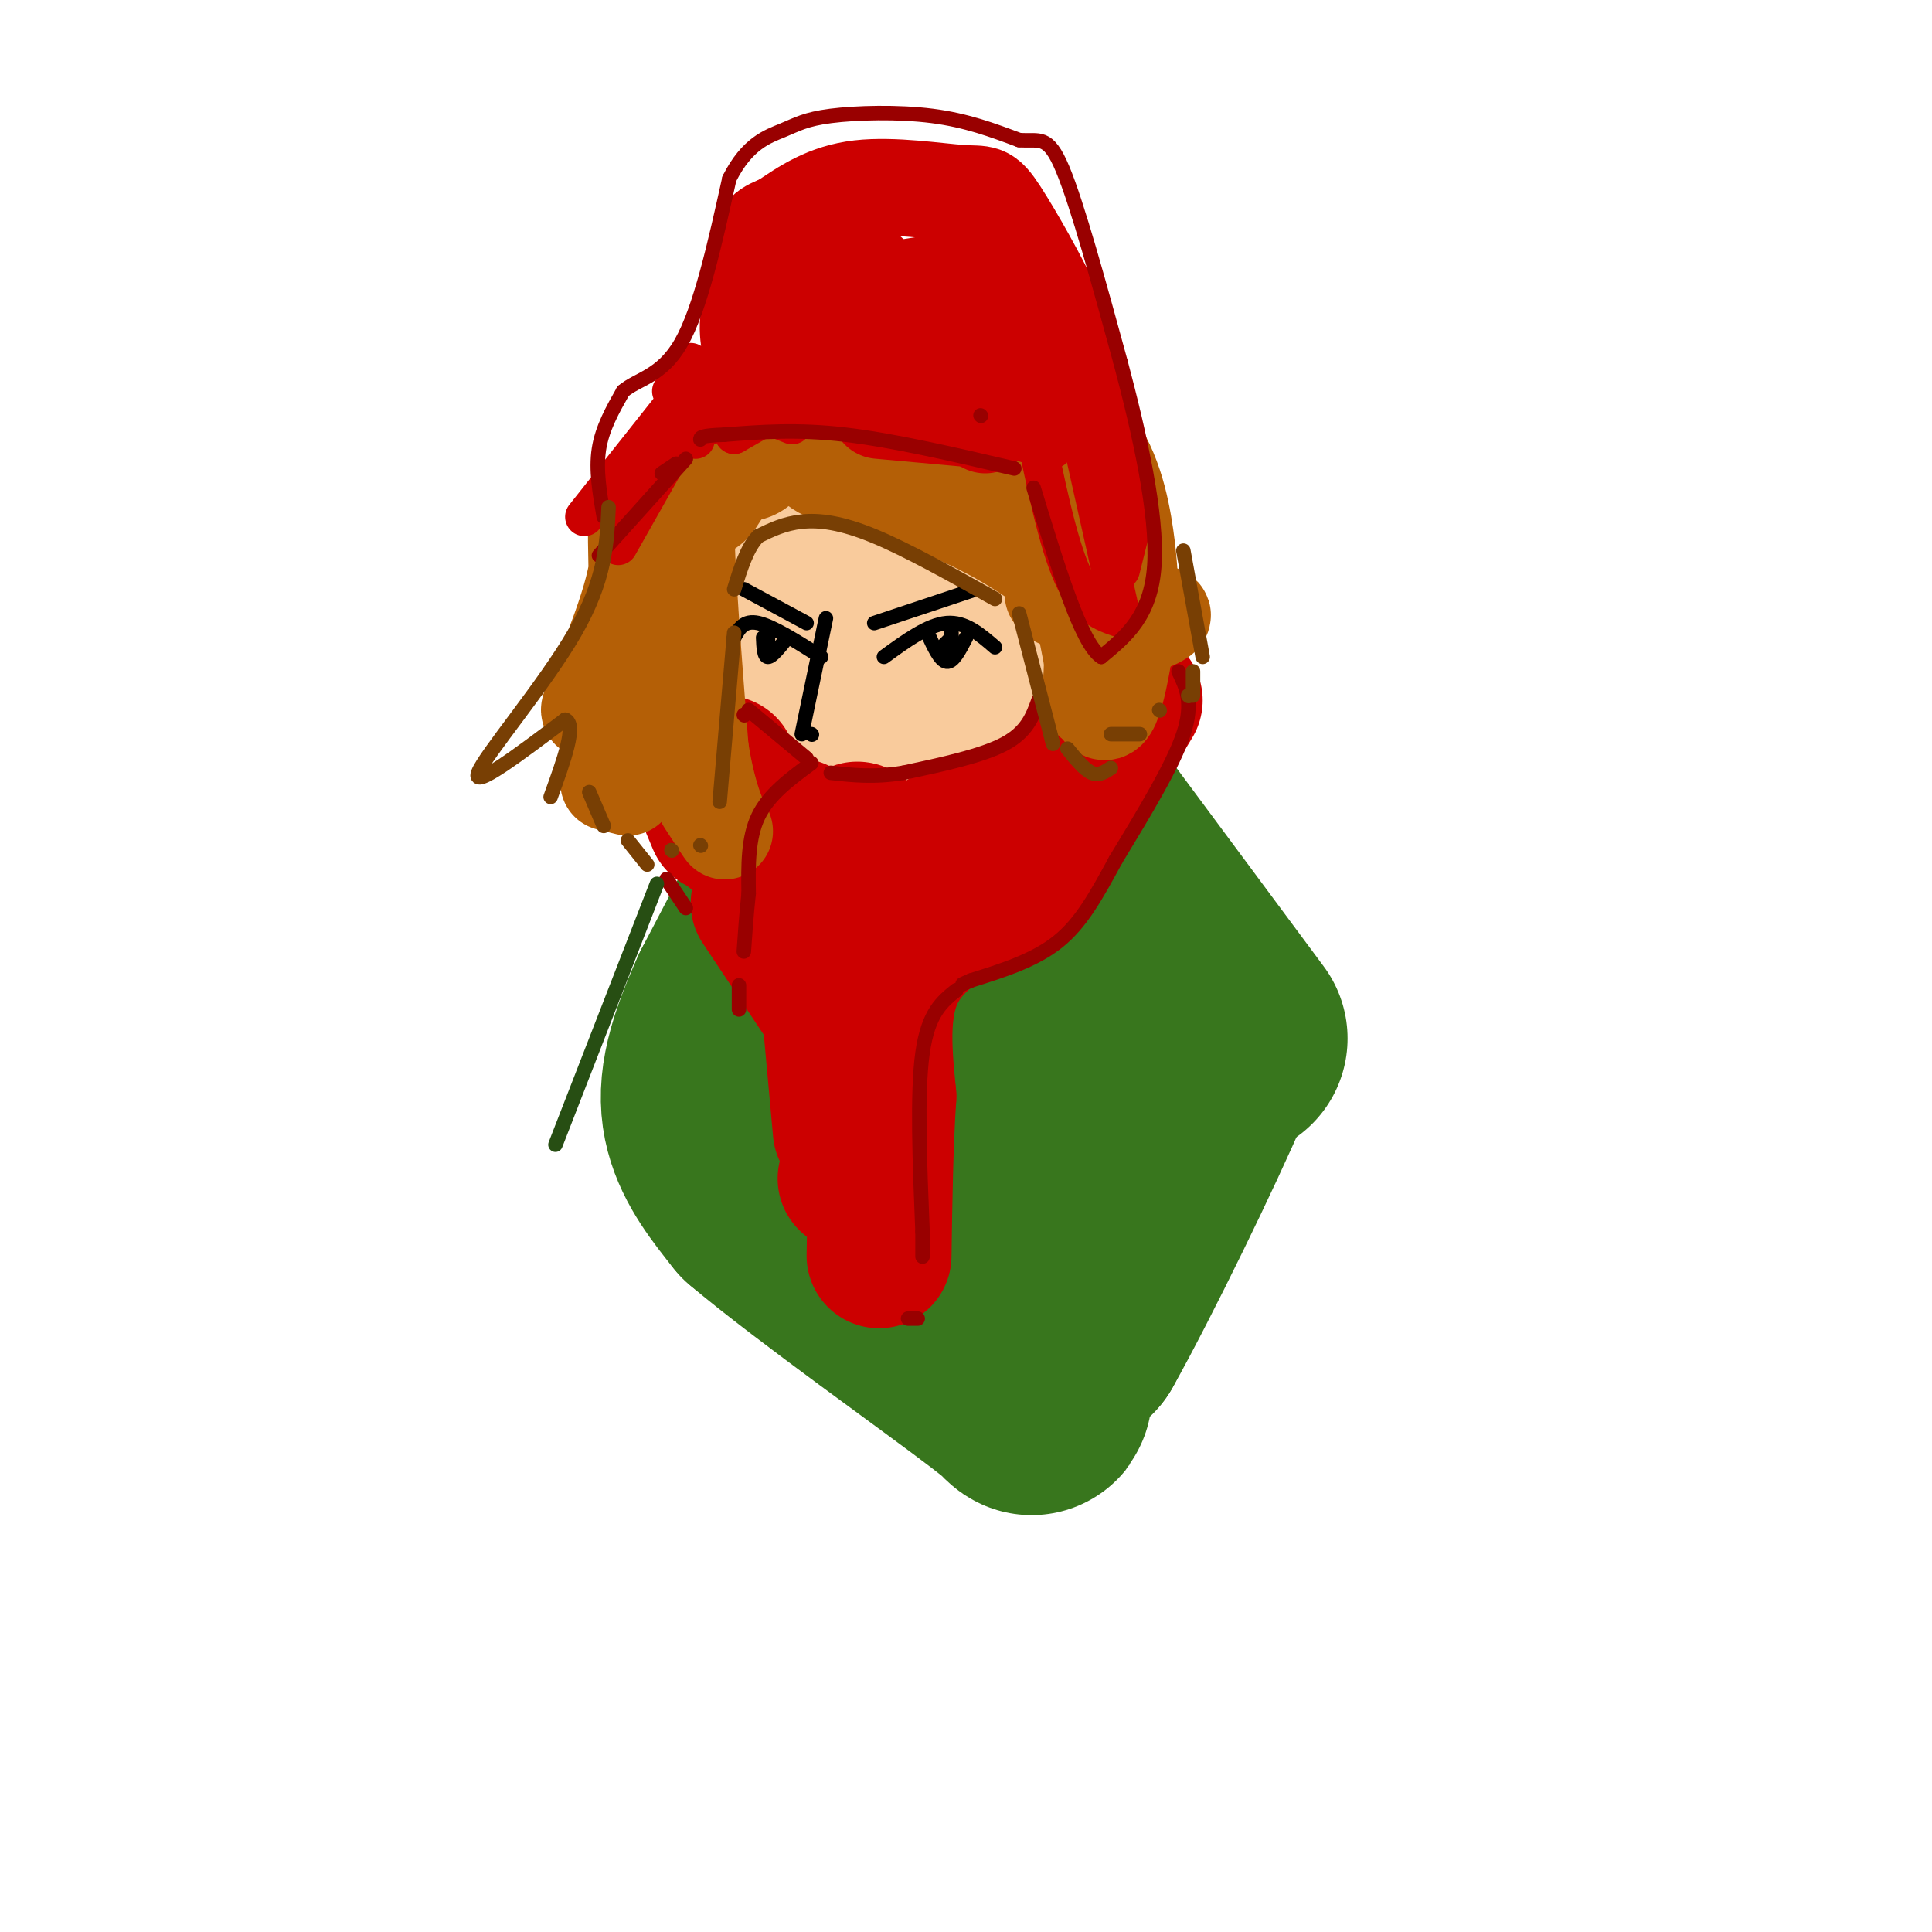 <svg viewBox='0 0 400 400' version='1.1' xmlns='http://www.w3.org/2000/svg' xmlns:xlink='http://www.w3.org/1999/xlink'><g fill='none' stroke='rgb(56,118,29)' stroke-width='50' stroke-linecap='round' stroke-linejoin='round'><path d='M254,215c0.000,0.000 -46.000,-62.000 -46,-62'/><path d='M208,153c-11.536,-8.869 -17.375,-0.042 -20,2c-2.625,2.042 -2.036,-2.702 -7,5c-4.964,7.702 -15.482,27.851 -26,48'/><path d='M155,208c-5.556,12.133 -6.444,18.467 -5,24c1.444,5.533 5.222,10.267 9,15'/><path d='M159,247c12.417,10.512 38.958,29.292 49,37c10.042,7.708 3.583,4.345 3,1c-0.583,-3.345 4.708,-6.673 10,-10'/><path d='M221,275c7.391,-13.109 20.868,-40.883 26,-53c5.132,-12.117 1.921,-8.579 0,-9c-1.921,-0.421 -2.550,-4.800 -7,-8c-4.450,-3.200 -12.720,-5.219 -19,-6c-6.280,-0.781 -10.570,-0.323 -13,0c-2.430,0.323 -3.000,0.510 -7,4c-4.000,3.490 -11.428,10.283 -15,17c-3.572,6.717 -3.286,13.359 -3,20'/><path d='M183,240c2.058,6.172 8.702,11.601 13,14c4.298,2.399 6.251,1.768 8,1c1.749,-0.768 3.296,-1.674 5,-5c1.704,-3.326 3.565,-9.074 4,-16c0.435,-6.926 -0.555,-15.032 -4,-20c-3.445,-4.968 -9.343,-6.797 -13,-6c-3.657,0.797 -5.073,4.221 -6,7c-0.927,2.779 -1.365,4.913 0,7c1.365,2.087 4.534,4.128 8,4c3.466,-0.128 7.228,-2.426 10,-6c2.772,-3.574 4.554,-8.424 3,-11c-1.554,-2.576 -6.444,-2.879 -10,-1c-3.556,1.879 -5.778,5.939 -8,10'/></g>
<g fill='none' stroke='rgb(249,203,156)' stroke-width='50' stroke-linecap='round' stroke-linejoin='round'><path d='M175,132c0.000,0.000 1.000,3.000 1,3'/><path d='M199,145c0.000,0.000 0.100,0.100 0.1,0.1'/><path d='M199,145c5.357,-11.685 10.715,-23.370 13,-30c2.285,-6.630 1.499,-8.205 -1,-12c-2.499,-3.795 -6.711,-9.811 -10,-12c-3.289,-2.189 -5.655,-0.551 -10,1c-4.345,1.551 -10.670,3.015 -14,9c-3.330,5.985 -3.665,16.493 -4,27'/><path d='M173,128c0.556,8.000 3.944,14.500 6,18c2.056,3.500 2.778,4.000 6,4c3.222,0.000 8.944,-0.500 12,-1c3.056,-0.500 3.444,-1.000 4,-4c0.556,-3.000 1.278,-8.500 2,-14'/><path d='M196,123c0.000,0.000 0.100,0.100 0.1,0.1'/><path d='M201,131c0.000,0.000 0.100,0.100 0.1,0.1'/></g>
<g fill='none' stroke='rgb(204,0,0)' stroke-width='30' stroke-linecap='round' stroke-linejoin='round'><path d='M234,145c0.000,0.000 -23.000,38.000 -23,38'/><path d='M226,155c-7.956,11.533 -15.911,23.067 -23,28c-7.089,4.933 -13.311,3.267 -17,2c-3.689,-1.267 -4.844,-2.133 -6,-3'/><path d='M183,180c0.000,0.000 -16.000,-3.000 -16,-3'/><path d='M150,159c1.867,5.067 3.733,10.133 9,14c5.267,3.867 13.933,6.533 18,7c4.067,0.467 3.533,-1.267 3,-3'/><path d='M174,179c4.000,1.917 8.000,3.833 9,5c1.000,1.167 -1.000,1.583 -3,2'/><path d='M204,186c3.000,-1.889 6.000,-3.778 2,-2c-4.000,1.778 -15.000,7.222 -20,15c-5.000,7.778 -4.000,17.889 -3,28'/><path d='M183,227c-0.667,10.167 -0.833,21.583 -1,33'/><path d='M158,187c0.000,0.000 14.000,21.000 14,21'/><path d='M173,212c0.000,0.000 2.000,22.000 2,22'/><path d='M176,244c0.000,0.000 0.100,0.100 0.1,0.1'/><path d='M152,172c-2.750,-4.833 -5.500,-9.667 -6,-10c-0.500,-0.333 1.250,3.833 3,8'/><path d='M165,172c5.826,2.936 11.652,5.872 13,5c1.348,-0.872 -1.783,-5.553 0,-4c1.783,1.553 8.480,9.341 12,10c3.520,0.659 3.863,-5.812 5,-8c1.137,-2.188 3.069,-0.094 5,2'/><path d='M200,177c1.267,-1.022 1.933,-4.578 3,-6c1.067,-1.422 2.533,-0.711 4,0'/><path d='M213,167c0.000,0.000 5.000,-2.000 5,-2'/><path d='M221,163c0.000,0.000 1.000,0.000 1,0'/></g>
<g fill='none' stroke='rgb(204,0,0)' stroke-width='8' stroke-linecap='round' stroke-linejoin='round'><path d='M139,157c2.250,-9.417 4.500,-18.833 5,-20c0.500,-1.167 -0.750,5.917 -2,13'/><path d='M142,150c-0.711,3.089 -1.489,4.311 -1,3c0.489,-1.311 2.244,-5.156 4,-9'/><path d='M145,144c0.000,0.000 3.000,1.000 3,1'/><path d='M145,144c0.667,-2.083 1.333,-4.167 2,-4c0.667,0.167 1.333,2.583 2,5'/><path d='M145,144c0.000,0.000 0.100,0.100 0.1,0.1'/><path d='M144,140c0.000,0.000 -5.000,17.000 -5,17'/><path d='M236,140c1.000,1.756 2.000,3.511 3,0c1.000,-3.511 2.000,-12.289 2,-15c-0.000,-2.711 -1.000,0.644 -2,4'/><path d='M239,129c-0.667,1.500 -1.333,3.250 -2,5'/><path d='M237,127c0.000,0.000 -5.000,11.000 -5,11'/><path d='M237,127c0.000,0.000 -3.000,4.000 -3,4'/><path d='M237,125c0.000,0.000 0.100,0.100 0.1,0.1'/></g>
<g fill='none' stroke='rgb(180,95,6)' stroke-width='30' stroke-linecap='round' stroke-linejoin='round'><path d='M188,80c0.315,-1.830 0.631,-3.661 0,-5c-0.631,-1.339 -2.208,-2.188 -5,-3c-2.792,-0.812 -6.800,-1.587 -10,1c-3.200,2.587 -5.593,8.535 -6,12c-0.407,3.465 1.172,4.447 3,6c1.828,1.553 3.905,3.676 7,2c3.095,-1.676 7.208,-7.151 9,-10c1.792,-2.849 1.264,-3.073 -1,-4c-2.264,-0.927 -6.263,-2.557 -10,-1c-3.737,1.557 -7.210,6.302 -8,8c-0.790,1.698 1.105,0.349 3,-1'/><path d='M170,75c-4.167,1.000 -8.333,2.000 -11,5c-2.667,3.000 -3.833,8.000 -5,13'/><path d='M157,81c0.000,0.000 -13.000,20.000 -13,20'/></g>
<g fill='none' stroke='rgb(180,95,6)' stroke-width='20' stroke-linecap='round' stroke-linejoin='round'><path d='M145,99c-1.500,-0.667 -3.000,-1.333 -3,8c0.000,9.333 1.500,28.667 3,48'/><path d='M145,155c1.756,11.511 4.644,16.289 5,17c0.356,0.711 -1.822,-2.644 -4,-6'/><path d='M139,153c-1.167,-7.000 -2.333,-14.000 -2,-21c0.333,-7.000 2.167,-14.000 4,-21'/><path d='M144,100c-3.917,11.083 -7.833,22.167 -10,32c-2.167,9.833 -2.583,18.417 -3,27'/><path d='M130,163c0.000,0.000 -4.000,-1.000 -4,-1'/><path d='M129,144c2.129,-6.300 4.258,-12.600 2,-10c-2.258,2.600 -8.904,14.099 -9,13c-0.096,-1.099 6.359,-14.796 9,-25c2.641,-10.204 1.469,-16.915 1,-16c-0.469,0.915 -0.234,9.458 0,18'/><path d='M132,124c0.000,3.000 0.000,1.500 0,0'/><path d='M198,77c3.022,0.356 6.044,0.711 11,4c4.956,3.289 11.844,9.511 15,20c3.156,10.489 2.578,25.244 2,40'/><path d='M226,141c0.333,6.833 0.167,3.917 0,1'/><path d='M181,91c7.178,1.244 14.356,2.489 21,5c6.644,2.511 12.756,6.289 17,15c4.244,8.711 6.622,22.356 9,36'/><path d='M228,147c2.500,2.667 4.250,-8.667 6,-20'/><path d='M234,126c-0.036,-4.292 -0.071,-8.583 -1,-15c-0.929,-6.417 -2.750,-14.958 -8,-21c-5.250,-6.042 -13.929,-9.583 -17,-12c-3.071,-2.417 -0.536,-3.708 2,-5'/><path d='M210,73c0.889,-1.533 2.111,-2.867 1,-3c-1.111,-0.133 -4.556,0.933 -8,2'/><path d='M201,76c0.000,0.000 -2.000,-4.000 -2,-4'/><path d='M167,95c13.970,4.833 27.940,9.667 38,15c10.060,5.333 16.208,11.167 22,14c5.792,2.833 11.226,2.667 13,3c1.774,0.333 -0.113,1.167 -2,2'/><path d='M218,123c0.000,0.000 1.000,1.000 1,1'/><path d='M208,109c0.000,0.000 0.000,-1.000 0,-1'/><path d='M208,85c0.000,0.000 0.100,0.100 0.1,0.1'/><path d='M216,88c0.000,0.000 4.000,8.000 4,8'/><path d='M224,100c0.583,-2.750 1.167,-5.500 0,-9c-1.167,-3.500 -4.083,-7.750 -7,-12'/><path d='M209,79c0.000,0.000 -9.000,1.000 -9,1'/></g>
<g fill='none' stroke='rgb(204,0,0)' stroke-width='20' stroke-linecap='round' stroke-linejoin='round'><path d='M204,87c0.000,0.000 0.000,1.000 0,1'/><path d='M204,87c0.000,0.000 -22.000,-2.000 -22,-2'/><path d='M171,81c0.000,0.000 -15.000,-5.000 -15,-5'/><path d='M156,75c0.000,0.000 0.000,-1.000 0,-1'/><path d='M156,74c0.000,0.000 0.100,0.100 0.1,0.1'/><path d='M156,73c0.000,0.000 7.000,-7.000 7,-7'/><path d='M166,63c0.000,0.000 25.000,-4.000 25,-4'/><path d='M197,59c3.399,0.685 6.798,1.369 11,6c4.202,4.631 9.208,13.208 8,13c-1.208,-0.208 -8.631,-9.202 -12,-12c-3.369,-2.798 -2.685,0.601 -2,4'/><path d='M202,73c0.000,0.000 0.000,1.000 0,1'/><path d='M203,81c-3.911,-6.578 -7.822,-13.156 -12,-16c-4.178,-2.844 -8.622,-1.956 -10,0c-1.378,1.956 0.311,4.978 2,8'/><path d='M192,76c3.750,-1.833 7.500,-3.667 9,-6c1.500,-2.333 0.750,-5.167 0,-8'/><path d='M212,77c2.229,-1.787 4.458,-3.574 6,-5c1.542,-1.426 2.397,-2.493 0,-8c-2.397,-5.507 -8.044,-15.456 -11,-20c-2.956,-4.544 -3.219,-3.685 -8,-4c-4.781,-0.315 -14.080,-1.804 -21,-1c-6.920,0.804 -11.460,3.902 -16,7'/><path d='M162,46c-3.556,1.489 -4.444,1.711 -5,6c-0.556,4.289 -0.778,12.644 -1,21'/><path d='M156,75c-0.976,-4.238 -1.952,-8.476 0,-12c1.952,-3.524 6.833,-6.333 11,-8c4.167,-1.667 7.619,-2.190 11,0c3.381,2.190 6.690,7.095 10,12'/><path d='M203,55c2.333,2.000 4.667,4.000 6,7c1.333,3.000 1.667,7.000 2,11'/><path d='M212,78c0.000,0.000 2.000,8.000 2,8'/></g>
<g fill='none' stroke='rgb(204,0,0)' stroke-width='8' stroke-linecap='round' stroke-linejoin='round'><path d='M219,69c0.000,0.000 13.000,58.000 13,58'/><path d='M232,128c-3.500,-1.167 -7.000,-2.333 -10,-9c-3.000,-6.667 -5.500,-18.833 -8,-31'/><path d='M209,83c0.000,0.000 9.000,10.000 9,10'/><path d='M220,68c0.000,0.000 14.000,33.000 14,33'/><path d='M235,102c0.000,0.000 0.100,0.100 0.1,0.1'/><path d='M227,74c0.000,0.000 6.000,16.000 6,16'/><path d='M226,73c0.000,0.000 0.100,0.100 0.1,0.1'/><path d='M229,84c0.000,0.000 5.000,24.000 5,24'/><path d='M234,110c0.000,0.000 -2.000,8.000 -2,8'/><path d='M152,76c0.000,0.000 -8.000,10.000 -8,10'/><path d='M141,90c0.000,0.000 -13.000,23.000 -13,23'/><path d='M144,78c0.000,0.000 -23.000,29.000 -23,29'/><path d='M127,105c0.000,0.000 0.100,0.100 0.1,0.1'/><path d='M147,81c0.000,0.000 -3.000,10.000 -3,10'/><path d='M147,88c3.333,-5.250 6.667,-10.500 7,-11c0.333,-0.500 -2.333,3.750 -5,8'/><path d='M147,88c3.083,-2.667 6.167,-5.333 7,-5c0.833,0.333 -0.583,3.667 -2,7'/><path d='M152,90c0.000,0.000 7.000,-4.000 7,-4'/><path d='M159,86c0.000,0.000 5.000,2.000 5,2'/><path d='M149,73c0.000,0.000 -5.000,10.000 -5,10'/><path d='M143,75c0.000,0.000 -4.000,6.000 -4,6'/></g>
<g fill='none' stroke='rgb(0,0,0)' stroke-width='3' stroke-linecap='round' stroke-linejoin='round'><path d='M206,134c-3.083,-2.667 -6.167,-5.333 -10,-5c-3.833,0.333 -8.417,3.667 -13,7'/><path d='M200,132c-1.333,2.583 -2.667,5.167 -4,5c-1.333,-0.167 -2.667,-3.083 -4,-6'/><path d='M197,131c0.000,0.000 0.000,4.000 0,4'/><path d='M197,132c0.000,0.000 -2.000,2.000 -2,2'/><path d='M170,136c-5.000,-3.167 -10.000,-6.333 -13,-7c-3.000,-0.667 -4.000,1.167 -5,3'/><path d='M163,132c-1.583,2.000 -3.167,4.000 -4,4c-0.833,0.000 -0.917,-2.000 -1,-4'/><path d='M159,131c0.000,0.000 0.000,3.000 0,3'/><path d='M181,129c0.000,0.000 21.000,-7.000 21,-7'/><path d='M167,129c0.000,0.000 -13.000,-7.000 -13,-7'/><path d='M171,128c0.000,0.000 -5.000,24.000 -5,24'/><path d='M168,152c0.000,0.000 0.100,0.100 0.1,0.1'/></g>
<g fill='none' stroke='rgb(153,0,0)' stroke-width='3' stroke-linecap='round' stroke-linejoin='round'><path d='M215,145c-1.167,3.250 -2.333,6.500 -7,9c-4.667,2.500 -12.833,4.250 -21,6'/><path d='M187,160c-6.000,1.000 -10.500,0.500 -15,0'/><path d='M168,158c-4.417,3.250 -8.833,6.500 -11,11c-2.167,4.500 -2.083,10.250 -2,16'/><path d='M155,185c-0.500,4.667 -0.750,8.333 -1,12'/><path d='M153,204c0.000,0.000 0.000,5.000 0,5'/><path d='M244,139c1.583,3.250 3.167,6.500 1,13c-2.167,6.500 -8.083,16.250 -14,26'/><path d='M231,178c-4.044,7.467 -7.156,13.133 -12,17c-4.844,3.867 -11.422,5.933 -18,8'/><path d='M201,203c-3.000,1.333 -1.500,0.667 0,0'/><path d='M198,205c-2.917,2.333 -5.833,4.667 -7,13c-1.167,8.333 -0.583,22.667 0,37'/><path d='M191,255c0.000,6.833 0.000,5.417 0,4'/><path d='M190,273c0.000,0.000 -2.000,0.000 -2,0'/><path d='M142,188c0.000,0.000 -4.000,-6.000 -4,-6'/><path d='M210,97c-12.500,-2.917 -25.000,-5.833 -35,-7c-10.000,-1.167 -17.500,-0.583 -25,0'/><path d='M150,90c-5.000,0.167 -5.000,0.583 -5,1'/><path d='M140,96c0.000,0.000 -3.000,2.000 -3,2'/><path d='M142,95c0.000,0.000 -18.000,20.000 -18,20'/><path d='M125,107c-0.833,-4.833 -1.667,-9.667 -1,-14c0.667,-4.333 2.833,-8.167 5,-12'/><path d='M129,81c3.000,-2.578 8.000,-3.022 12,-10c4.000,-6.978 7.000,-20.489 10,-34'/><path d='M151,37c3.710,-7.359 7.984,-8.756 11,-10c3.016,-1.244 4.774,-2.335 10,-3c5.226,-0.665 13.922,-0.904 21,0c7.078,0.904 12.539,2.952 18,5'/><path d='M211,29c4.267,0.333 5.933,-1.333 9,6c3.067,7.333 7.533,23.667 12,40'/><path d='M232,75c3.911,14.711 7.689,31.489 7,42c-0.689,10.511 -5.844,14.756 -11,19'/><path d='M228,136c-4.167,-2.667 -9.083,-18.833 -14,-35'/><path d='M203,86c0.000,0.000 0.100,0.100 0.1,0.1'/><path d='M167,157c0.000,0.000 -12.000,-10.000 -12,-10'/><path d='M154,148c0.000,0.000 0.100,0.100 0.1,0.1'/></g>
<g fill='none' stroke='rgb(120,63,4)' stroke-width='3' stroke-linecap='round' stroke-linejoin='round'><path d='M206,124c-9.089,-5.089 -18.178,-10.178 -25,-13c-6.822,-2.822 -11.378,-3.378 -15,-3c-3.622,0.378 -6.311,1.689 -9,3'/><path d='M157,111c-2.333,2.333 -3.667,6.667 -5,11'/><path d='M152,131c0.000,0.000 -3.000,35.000 -3,35'/><path d='M145,175c0.000,0.000 0.100,0.100 0.1,0.1'/><path d='M126,105c-0.333,7.511 -0.667,15.022 -7,26c-6.333,10.978 -18.667,25.422 -20,29c-1.333,3.578 8.333,-3.711 18,-11'/><path d='M117,149c2.500,0.833 -0.250,8.417 -3,16'/><path d='M122,164c0.000,0.000 3.000,7.000 3,7'/><path d='M130,174c0.000,0.000 4.000,5.000 4,5'/><path d='M139,176c0.000,0.000 0.100,0.100 0.1,0.1'/><path d='M211,127c0.000,0.000 7.000,27.000 7,27'/><path d='M221,155c1.750,2.167 3.500,4.333 5,5c1.500,0.667 2.750,-0.167 4,-1'/><path d='M230,152c0.000,0.000 6.000,0.000 6,0'/><path d='M240,147c0.000,0.000 0.100,0.100 0.1,0.1'/><path d='M246,144c0.000,0.000 0.100,0.100 0.1,0.1'/><path d='M245,114c0.000,0.000 4.000,22.000 4,22'/><path d='M247,139c0.000,0.000 0.000,5.000 0,5'/></g>
<g fill='none' stroke='rgb(39,78,19)' stroke-width='3' stroke-linecap='round' stroke-linejoin='round'><path d='M136,183c0.000,0.000 -21.000,54.000 -21,54'/></g>
</svg>
